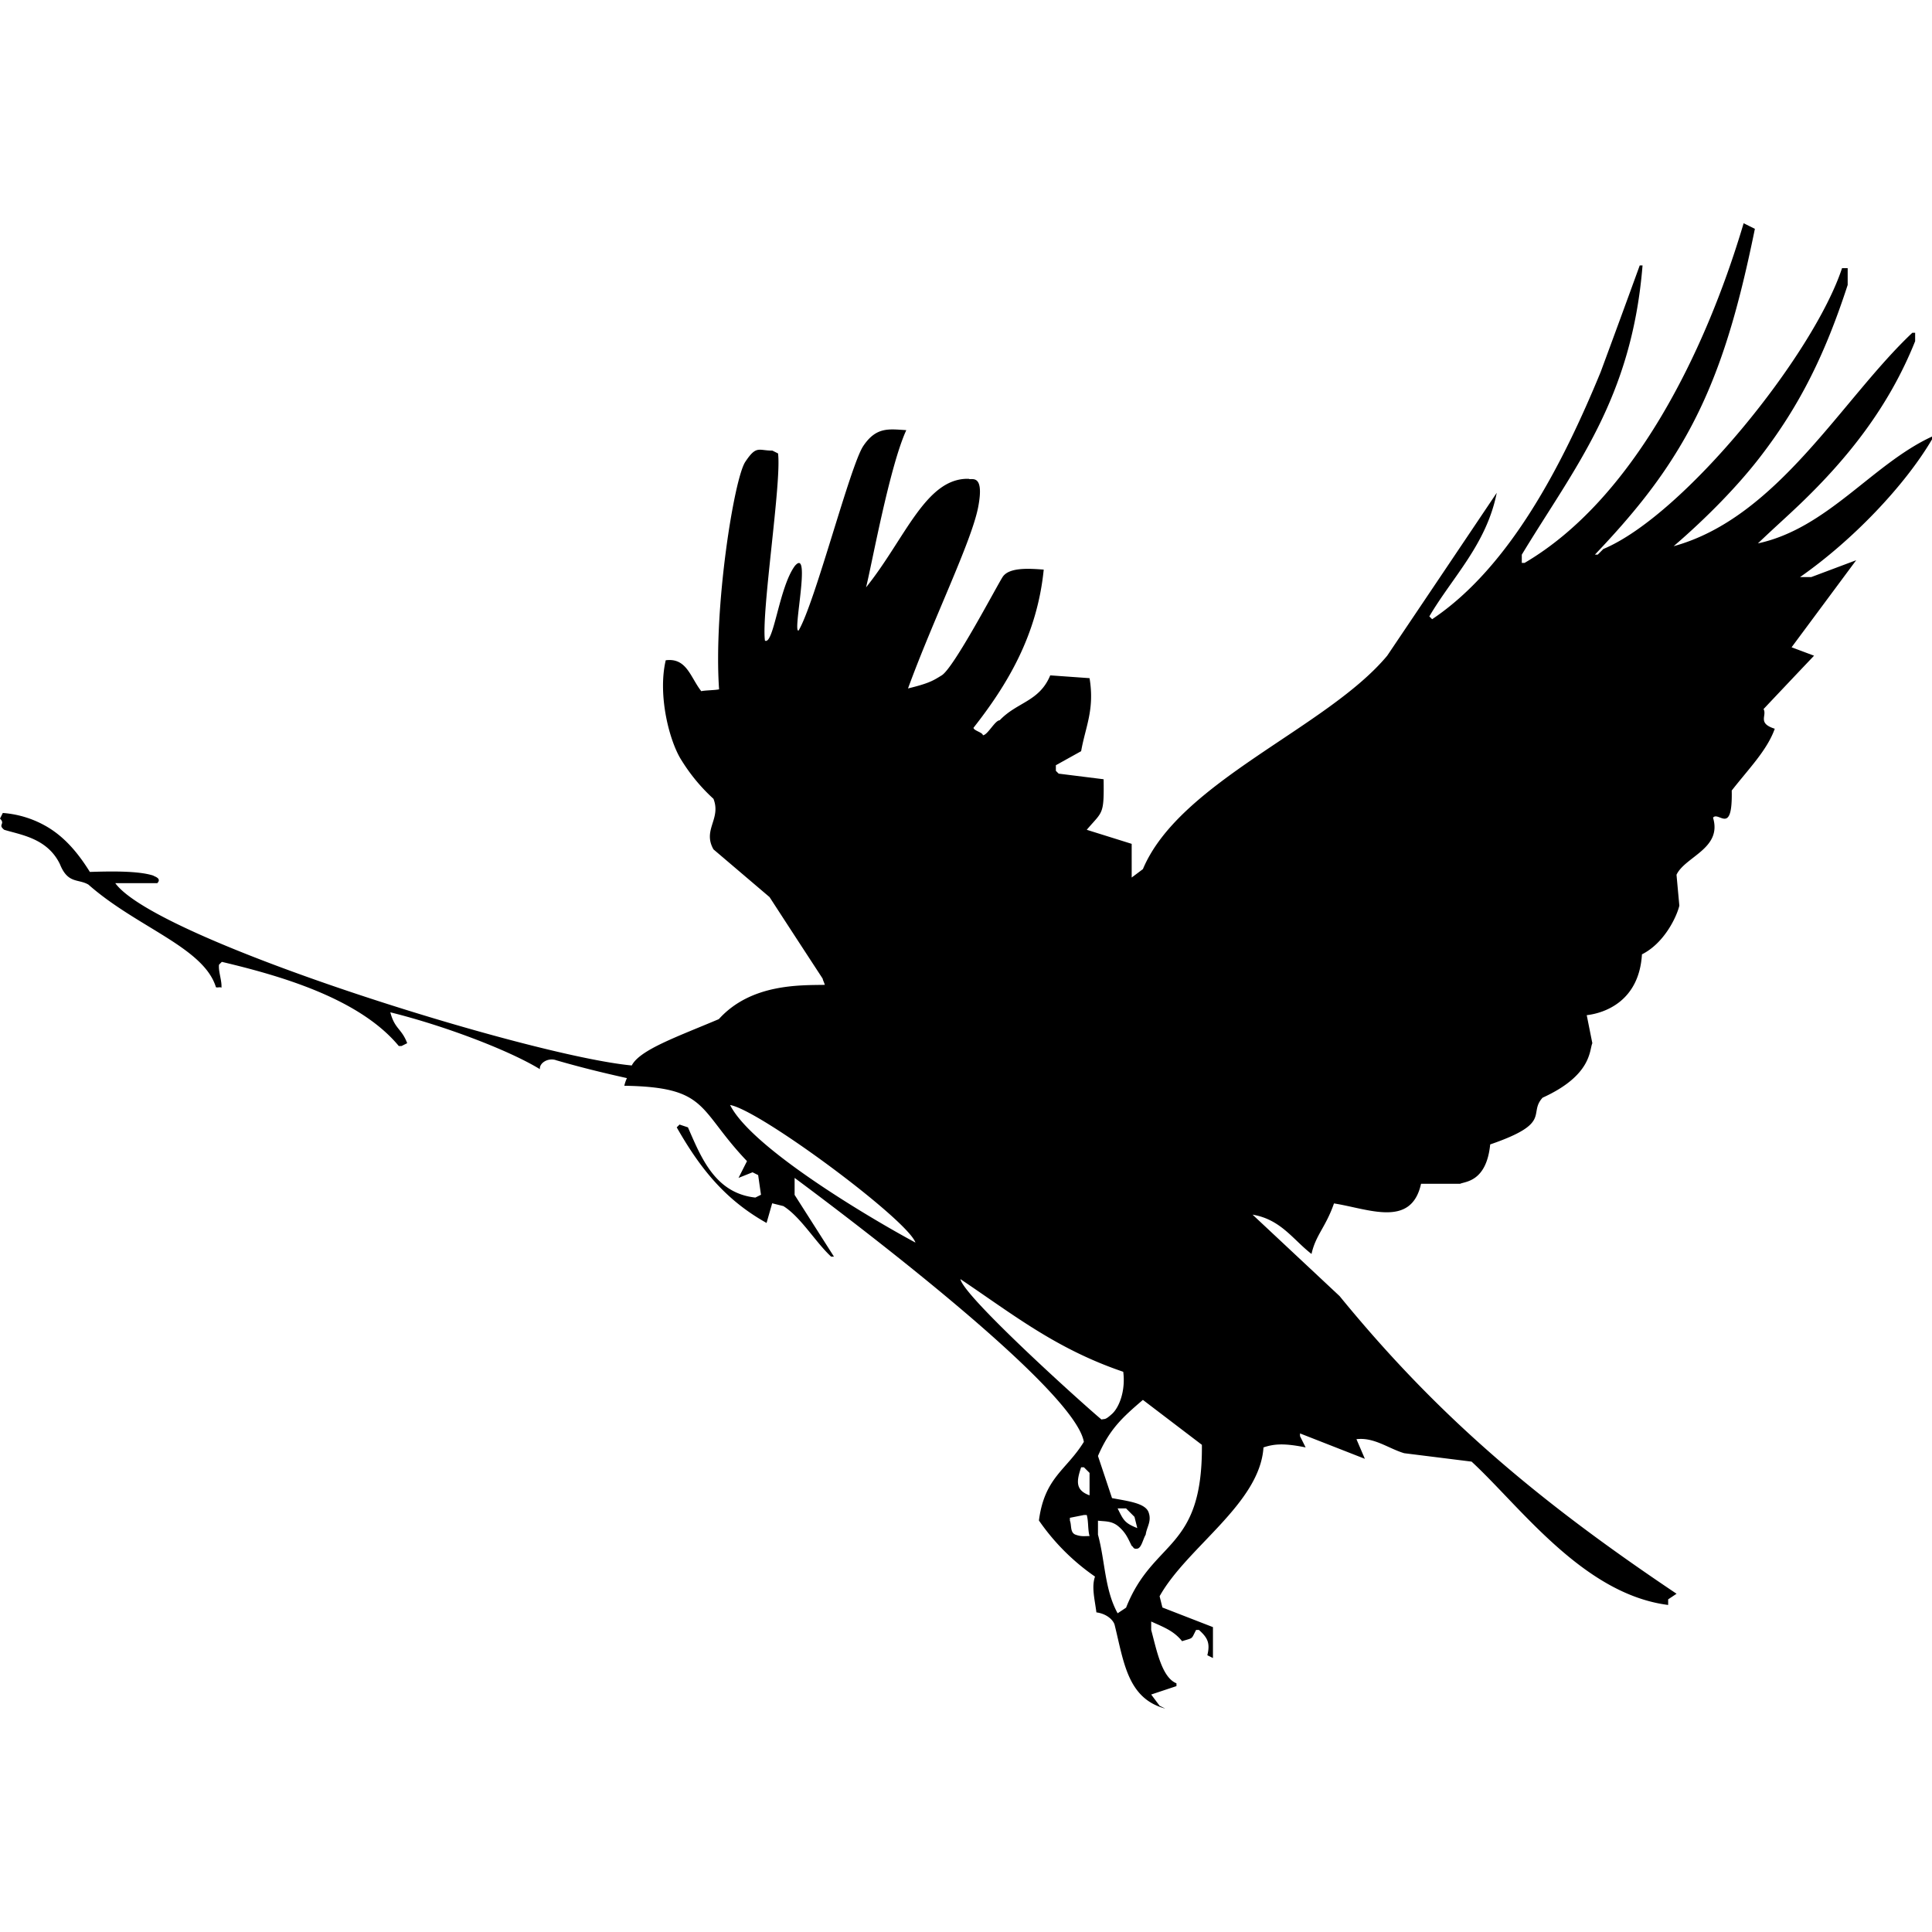 <svg id="crow1" xmlns="http://www.w3.org/2000/svg" viewBox="0 0 620 620">
  <path d="M564.13,174.38c6-5.71,8.49-7.82,13.52-12.62,15.13-14.49,28.48-31.08,36.94-52.27v-2.7h-.9c-22.67,21.36-43.2,59.32-76.6,68.49C547.91,166,558,155.59,565,146.44c12.63-16.41,20.71-32.79,27.94-55V86.06h-1.81c-9.25,27.91-50.79,79.31-76.6,90.12l-1.8,1.8h-.9c12.32-12.92,20.41-23.28,27-34.24,12.3-20.37,18.66-42.54,24.33-70.3l-3.61-1.8c-12.52,42.23-35.78,88.77-70.29,109h-.9V178c16.86-27.9,35.28-49.83,38.75-92.82h-.9Q520,102.28,513.66,119.4c-12.07,29.35-29.12,62.63-54.07,79.31l-.9-.9c7.39-12.61,18.33-23.08,21.63-39.66q-17.56,26.15-35.15,52.27c-19.27,23.13-66.61,40.39-78.4,68.49l-3.6,2.7V270.8l-14.42-4.51c5.08-6,5.59-4.6,5.41-16.22l-14.42-1.8-.9-.9v-1.8l8.11-4.51c1.37-7.82,4.37-13.27,2.7-23.43l-12.62-.9c-3.49,8.46-10.66,8.54-16.22,14.42-1.5,0-3.9,4.8-5.4,4.8,0-.9-3-1.5-3-2.4,10.88-13.85,20.43-29.74,22.53-50.76-4.2-.3-11.11-.91-13.21,2.4s-15.62,29.14-19.53,31.54c-2.68,1.65-3.95,2.53-10.81,4.2,8.11-22.22,20.42-47.16,22.53-58.27s-2.41-8.41-3-9c-13.83-.42-20.43,19.22-33,34.84,1.65-6.29,7.51-38.75,12.92-50.46-5.44-.32-9.62-1.2-13.82,5.11s-15.5,50.42-20.73,59.17c-2.1,1.2,4.21-27-1.2-20.73-5.11,6.91-6.8,25.45-9.61,24-1.21-9,5.4-51.07,4.2-60.08l-1.8-.9c-4.51,0-5.11-1.81-8.71,3.6s-10.23,46.87-8.41,73c-1.2.3-4.51.3-5.71.6-3.5-4.43-4.66-10.8-11.41-9.92-2.64,11.29,1.2,26.14,5.1,32.15a58,58,0,0,0,10.22,12.31c2.54,6.5-3.57,9.89,0,16.22l18,15.32Q255.47,301,264,314.05c0,.31.68,1.73.68,2-7.83.14-23.66-.45-34,11-13.34,5.65-25.37,9.84-27.94,14.87C169.85,338.82,50.1,301.54,37,283.42H50.47c1.65-1.66-1.36-2.26-1.21-2.41-4.94-1.65-14.53-1.38-20.42-1.2-3.58-5.75-7.83-11-13.72-14.48A32.84,32.84,0,0,0,.9,260.89l-.9,1.8c1.84,1.84-.83,1.86,1.35,3.6,5.41,1.66,13.82,2.71,17.87,11,2.56,6.45,5.89,4.65,9.17,6.6,15.47,13.66,36.81,20.07,40.85,32.74,0,.6,1.8-.15,1.8.45.3-2.1-1.05-5.41-.75-7.51l.9-.9c18,4.28,43.93,11.49,56.78,27h.9l1.8-.9c-1.78-4.75-4-4.48-5.41-9.91,17.25,4.27,38.08,12.17,48,18.25-.23-2,2.7-3.83,5.31-2.84,7.57,2.18,13.88,3.76,22.62,5.71a12.06,12.06,0,0,0-.84,2.45c27.21.44,23.46,7.53,39.37,24.19L237,378l4.5-1.8,1.8.9q.45,3.15.91,6.31l-1.81.9c-12.88-1.41-17.34-12.7-21.63-22.53l-2.7-.9-.9.9C224.7,375,232.7,385,246,392.46l1.8-6.31,3.6.9c5.6,3.52,10.36,11.65,15.32,16.22h.91L255,383.45V378c15.77,11.71,89.83,67.35,92.82,84.71-5.63,9.14-12.59,11.35-14.42,25.23a70.48,70.48,0,0,0,18,18c-1.14,3.33-.14,7,.45,11.49,3.38.45,5.48,2.53,5.86,4.06,2.95,11.9,4.14,23.57,16.22,26.81l-1.8-.9-2.7-3.61,8.11-2.7v-.9c-4.7-1.87-6.35-10.6-8.11-17.13v-2.7c4.12,1.86,7.24,3,9.91,6.31,3.74-1.18,2.86-.47,4.5-3.61h.91c2.77,2.48,3.66,4.2,2.7,8.12l1.8.9v-9.92l-16.22-6.3-.9-3.61c8.76-15.71,32.16-29.7,33.34-47.76,3.57-1.21,6.92-1.34,13.52,0l-1.8-3.61V460L438,468.15l-2.7-6.3c5.67-.69,10.27,3,15.32,4.5l21.63,2.7c15.62,14.42,35.83,42.52,63.08,46v-1.8l2.7-1.8c-44.75-30-76.73-57.06-108.14-95.52l-27.93-26.14c9.1,1.54,12.94,8,18.92,12.62,1.32-6.05,4.6-8.66,7.21-16.22,11.15,1.75,24.81,7.94,27.94-6.31H468.6c1.57-.75,8.42-.6,9.62-12.62,20.12-6.91,12.06-9.82,16.82-15C511,345,510,336.88,511,334.78l-1.8-9c5.81-.67,16.82-4.51,17.72-19.52,7.21-3.61,11.18-12.14,12-15.63q-.46-5-.91-9.91c2.74-5.83,14.72-8.41,11.72-18.32,1.77-2.22,6.31,6,6-8.71,5.58-7.14,11.36-12.94,13.81-19.83-5.7-1.8-2.4-4.2-3.6-6.31Q574,219,582.15,210.42l-7.21-2.7,20.73-27.94-14.42,5.41h-3.6C594.47,173.47,611.3,155.82,620,141v-.9C600.85,148.94,586.46,169.58,564.13,174.38ZM234.3,354.61c9.56,1.63,56.87,36.75,59.48,44.15C279,390.81,241.17,368.38,234.3,354.61ZM345.14,492.49c-1.8-.68-1.2-3-1.8-4.51v-.9l4.51-.9h.9c.6,2.1.3,4.65.9,6.76C347.85,492.94,347,493.16,345.14,492.49Zm4.51-12.62c-4.54-1.63-4.24-4.48-2.7-9h.9l1.8,1.8ZM308.2,410.48c16.77,11.24,30.65,22.4,52.26,29.74.8,6.17-1.35,11.49-3.6,13.52s-2.18,1.5-3.38,1.8C346.87,450,309.32,416.11,308.2,410.48Zm53.17,105.44-2.71,1.8c-4.21-7.64-4-16.8-6.31-25.23V488c2.41.3,4.51,0,6.76,2s2.86,3.68,4.06,6.08c.6.3.45,1.13,1.8.9s1.8-3,2.7-4.5c.3-2.41,2-4.29.91-7.21s-6.67-3.55-11.72-4.51q-2.25-6.76-4.51-13.52c3.75-8.69,7.88-12.39,14.42-18l18.93,14.42C386,497.88,370.1,493.78,361.37,515.92Zm-2.71-31.85h2.71l2.7,2.71.9,3.6C360.86,488.77,360.51,487.78,358.66,484.07Z"/>
</svg>
